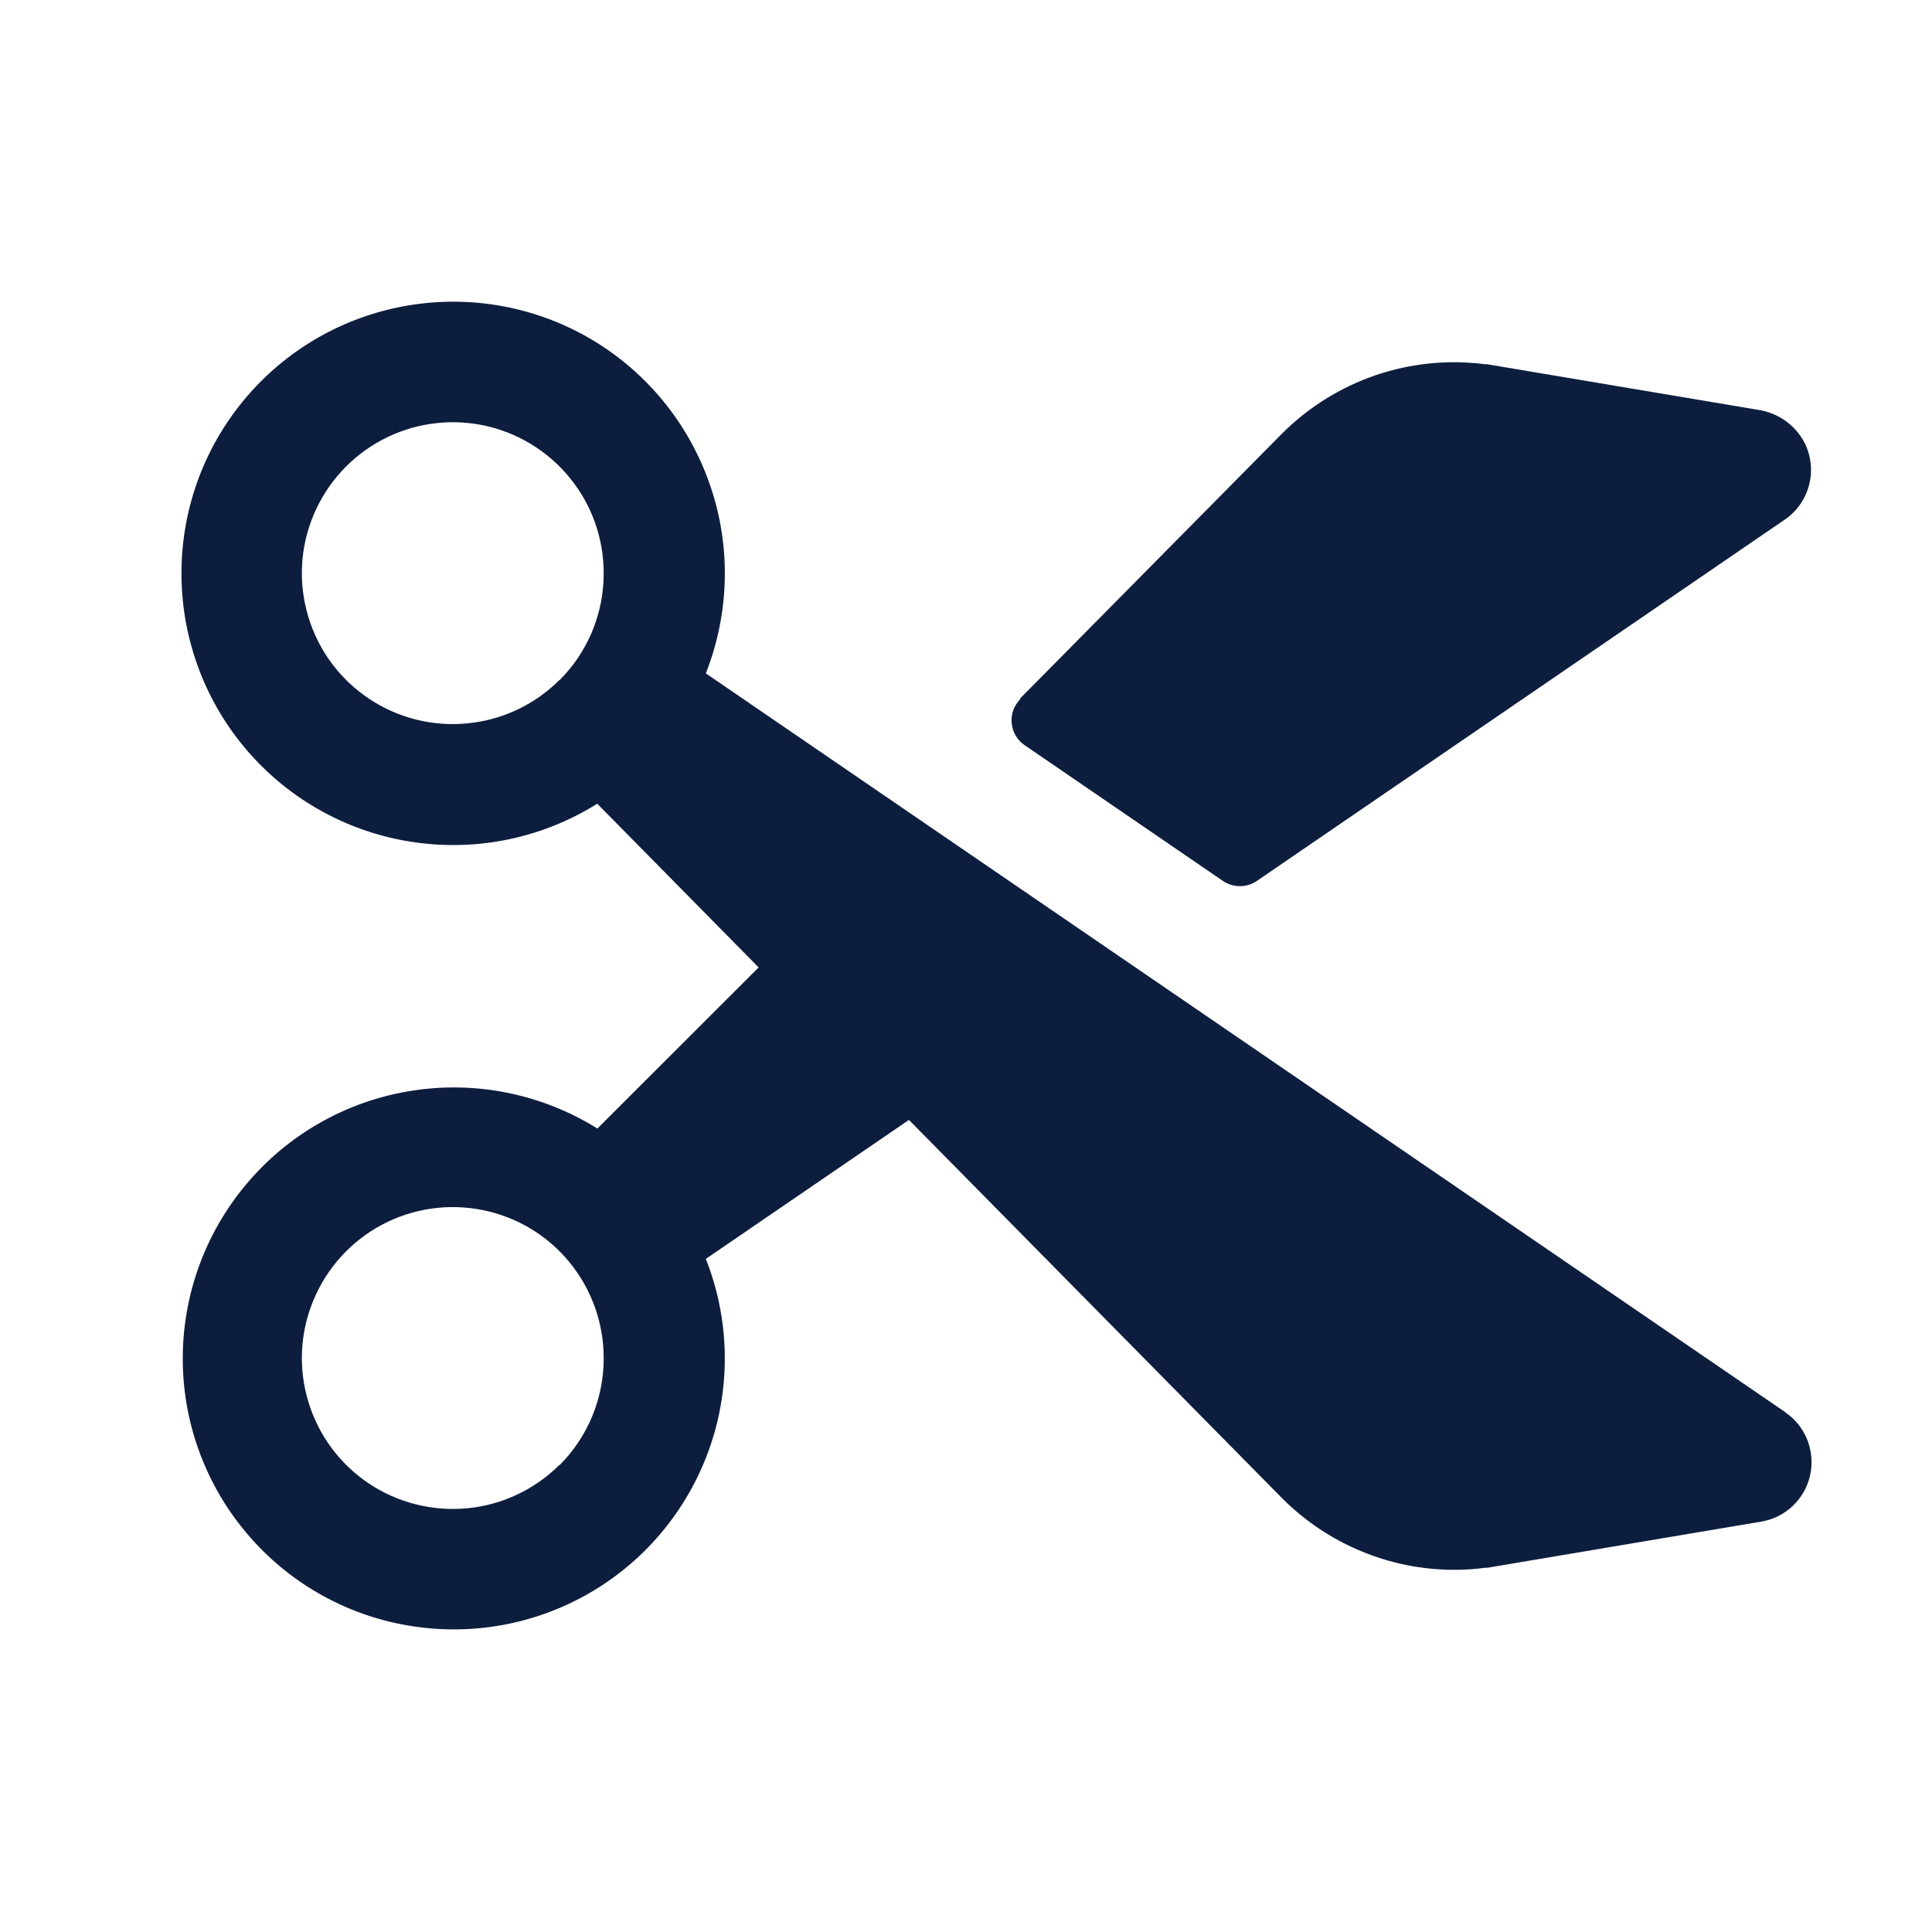 <svg width="15" height="15" viewBox="0 0 15 15" fill="none" xmlns="http://www.w3.org/2000/svg">
<g id="ph:scissors-fill">
<path id="Vector" d="M13.858 10.962L5.48 5.228C5.664 4.761 5.677 4.244 5.514 3.77C5.352 3.295 5.026 2.893 4.595 2.637C4.163 2.381 3.655 2.288 3.161 2.373C2.666 2.458 2.218 2.716 1.897 3.102C1.576 3.487 1.403 3.974 1.409 4.476C1.415 4.978 1.599 5.461 1.929 5.839C2.259 6.217 2.713 6.465 3.209 6.538C3.706 6.612 4.212 6.506 4.637 6.24L5.89 7.511L4.638 8.762C4.213 8.497 3.708 8.392 3.214 8.466C2.719 8.539 2.266 8.787 1.938 9.164C1.609 9.541 1.425 10.023 1.419 10.523C1.413 11.023 1.586 11.509 1.906 11.893C2.226 12.278 2.673 12.536 3.166 12.62C3.659 12.705 4.166 12.612 4.596 12.357C5.027 12.102 5.352 11.701 5.514 11.228C5.676 10.755 5.664 10.239 5.48 9.774L7.057 8.695L9.961 11.639C10.315 11.99 10.793 12.188 11.291 12.188C11.371 12.188 11.452 12.183 11.532 12.172H11.548L13.673 11.814C13.766 11.799 13.851 11.756 13.919 11.692C13.987 11.627 14.034 11.544 14.054 11.453C14.074 11.361 14.066 11.266 14.032 11.179C13.997 11.092 13.938 11.017 13.86 10.965L13.858 10.962ZM4.344 5.279C4.152 5.471 3.9 5.59 3.63 5.616C3.36 5.643 3.089 5.575 2.864 5.424C2.638 5.273 2.472 5.049 2.394 4.789C2.315 4.529 2.329 4.25 2.434 4C2.538 3.75 2.726 3.543 2.965 3.416C3.204 3.288 3.481 3.248 3.747 3.301C4.013 3.355 4.252 3.499 4.423 3.709C4.595 3.919 4.688 4.182 4.687 4.453C4.687 4.764 4.564 5.062 4.344 5.281V5.279ZM4.344 11.373C4.152 11.564 3.9 11.684 3.63 11.71C3.36 11.736 3.089 11.668 2.864 11.518C2.638 11.367 2.472 11.142 2.394 10.883C2.315 10.623 2.329 10.344 2.434 10.094C2.538 9.843 2.726 9.637 2.965 9.509C3.204 9.382 3.481 9.341 3.747 9.395C4.013 9.448 4.252 9.592 4.423 9.802C4.595 10.013 4.688 10.276 4.687 10.547C4.687 10.701 4.657 10.853 4.598 10.996C4.539 11.138 4.453 11.267 4.344 11.376V11.373ZM7.918 5.425L9.957 3.363C10.161 3.16 10.409 3.006 10.681 2.913C10.954 2.82 11.244 2.791 11.53 2.828H11.546L13.656 3.183C13.732 3.195 13.804 3.225 13.866 3.27C13.928 3.315 13.978 3.374 14.013 3.442C14.062 3.544 14.074 3.659 14.045 3.768C14.016 3.877 13.949 3.972 13.856 4.035L9.759 6.839C9.72 6.866 9.674 6.88 9.627 6.88C9.579 6.88 9.533 6.866 9.494 6.839L7.953 5.784C7.925 5.765 7.902 5.739 7.885 5.71C7.868 5.681 7.858 5.648 7.855 5.614C7.851 5.58 7.856 5.546 7.867 5.514C7.879 5.482 7.897 5.453 7.921 5.429L7.918 5.425Z" fill="#0D1D3E"/>
</g>
</svg>
